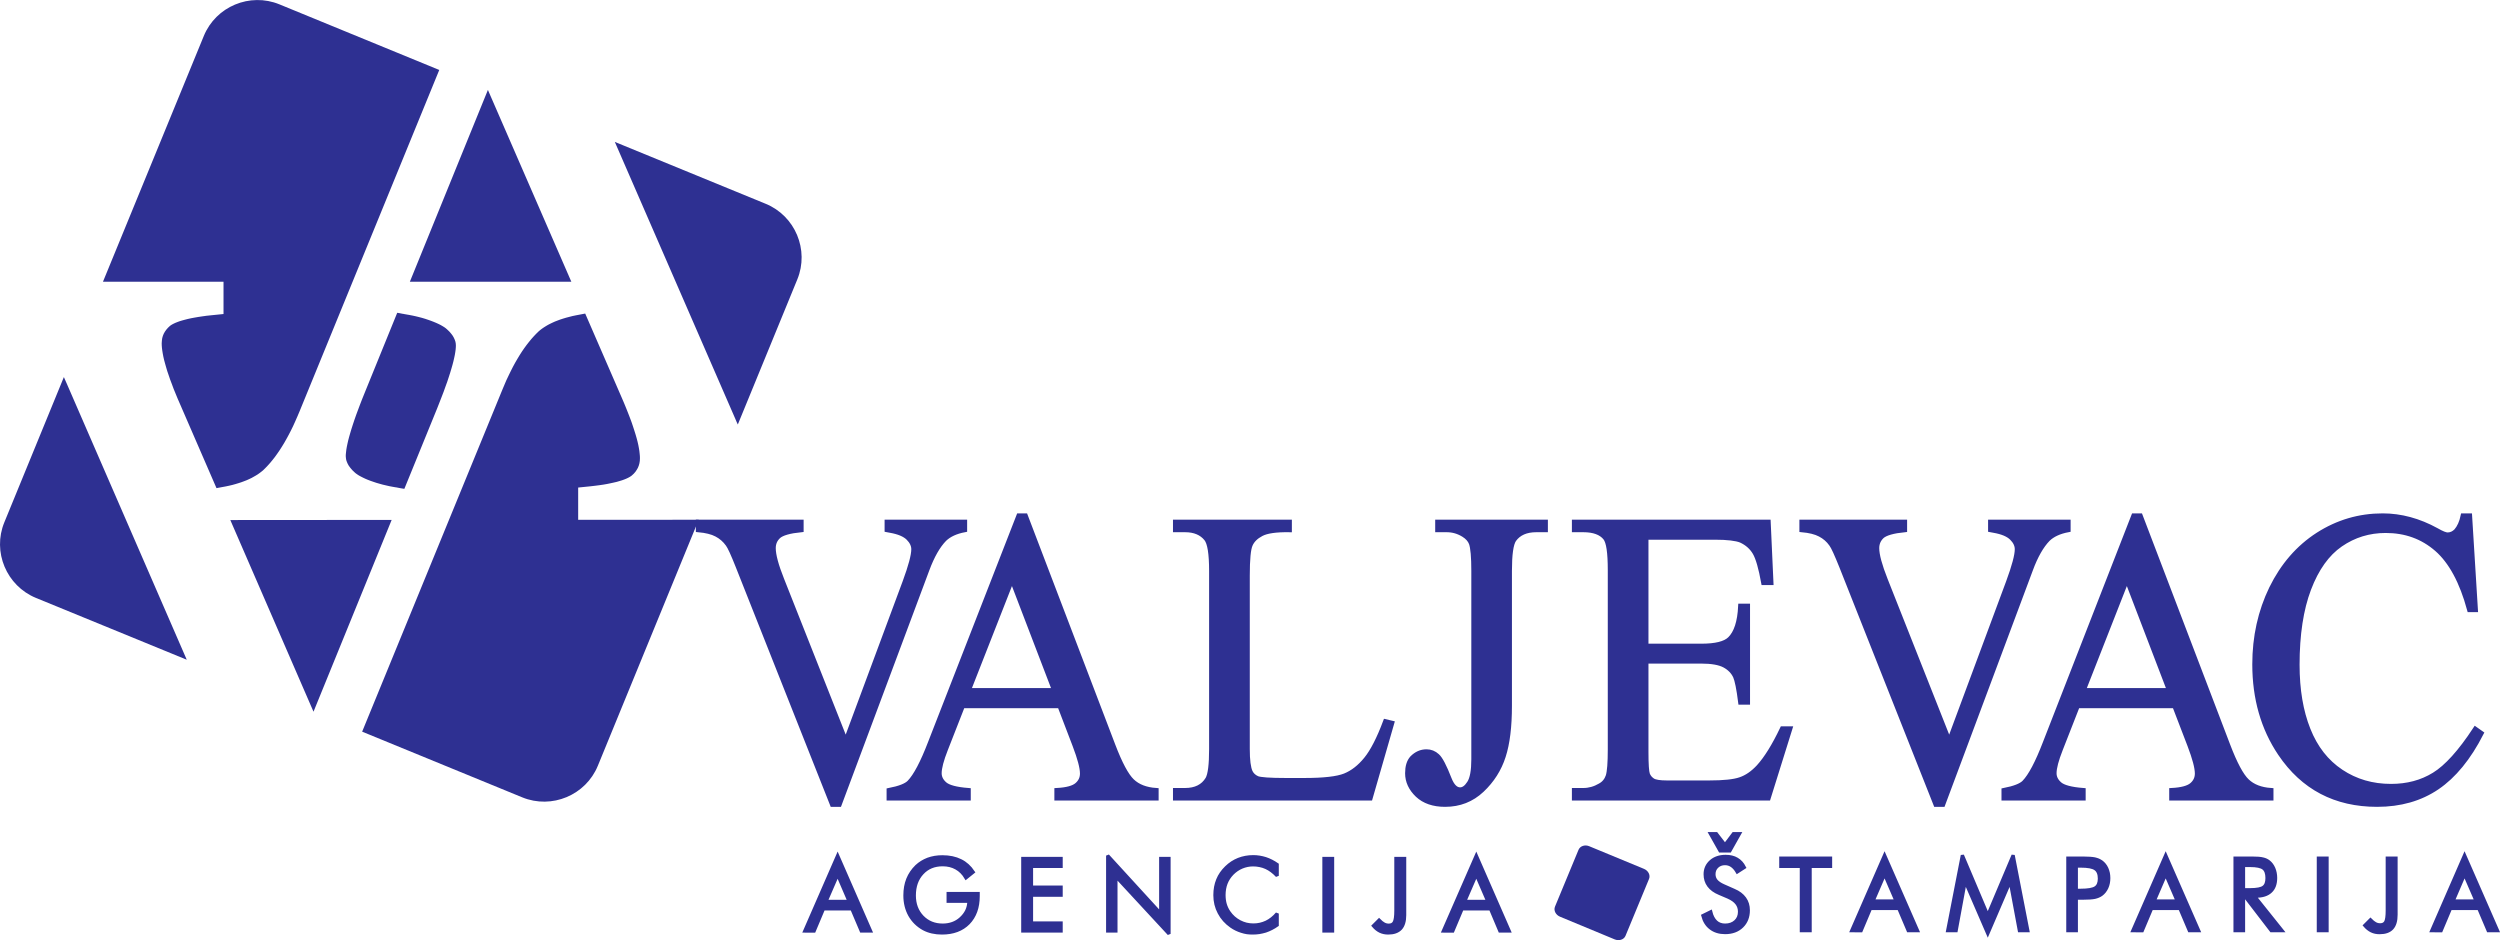 <?xml version="1.0" encoding="UTF-8"?>
<svg xmlns="http://www.w3.org/2000/svg" xmlns:xlink="http://www.w3.org/1999/xlink" width="166.81pt" height="62.73pt" viewBox="0 0 166.81 62.73" version="1.1">
<defs>
<clipPath id="clip1">
  <path d="M 45 33 L 166.809 33 L 166.809 55 L 45 55 Z M 45 33 "/>
</clipPath>
<clipPath id="clip2">
  <path d="M 113 55 L 166.809 55 L 166.809 62.73 L 113 62.73 Z M 113 55 "/>
</clipPath>
<clipPath id="clip3">
  <path d="M 112 54 L 166.809 54 L 166.809 62.73 L 112 62.73 Z M 112 54 "/>
</clipPath>
<clipPath id="clip4">
  <path d="M 53 57 L 101 57 L 101 62.73 L 53 62.73 Z M 53 57 "/>
</clipPath>
<clipPath id="clip5">
  <path d="M 52 56 L 102 56 L 102 62.73 L 52 62.73 Z M 52 56 "/>
</clipPath>
<clipPath id="clip6">
  <path d="M 103 56 L 110 56 L 110 62.73 L 103 62.73 Z M 103 56 "/>
</clipPath>
<clipPath id="clip7">
  <path d="M 103 55 L 111 55 L 111 62.73 L 103 62.73 Z M 103 55 "/>
</clipPath>
</defs>
<g id="surface1">
<path style=" stroke:none;fill-rule:evenodd;fill:rgb(17.999%,18.799%,57.3%);fill-opacity:1;" d="M 41.023 9.469 L 51.09 13.598 C 53.059 14.406 54.008 16.676 53.199 18.645 L 49.23 28.324 L 49.152 28.156 L 49.023 27.855 Z M 12.461 44.02 L 4.465 25.621 L 4.332 25.32 L 4.262 25.16 L 0.289 34.852 C -0.52 36.816 0.43 39.086 2.398 39.895 Z M 39.047 20.922 L 38.414 21.043 L 38.191 21.09 L 37.977 21.145 L 37.77 21.199 L 37.574 21.258 L 37.383 21.32 L 37.203 21.387 L 37.031 21.453 L 36.867 21.527 L 36.711 21.602 L 36.559 21.68 L 36.422 21.762 L 36.285 21.848 L 36.16 21.934 L 36.043 22.023 L 35.938 22.113 L 35.781 22.266 L 35.621 22.434 L 35.461 22.613 L 35.301 22.809 L 35.141 23.012 L 34.984 23.227 L 34.828 23.453 L 34.676 23.691 L 34.523 23.945 L 34.371 24.207 L 34.223 24.48 L 34.078 24.766 L 33.934 25.062 L 33.789 25.367 L 33.652 25.688 L 33.512 26.02 L 24.164 48.82 L 34.848 53.203 C 36.816 54.008 39.086 53.059 39.891 51.094 L 46.621 34.68 L 38.578 34.684 L 38.578 32.531 L 39.422 32.445 L 39.719 32.41 L 39.992 32.375 L 40.258 32.336 L 40.504 32.293 L 40.734 32.246 L 40.949 32.199 L 41.152 32.152 L 41.336 32.098 L 41.504 32.047 L 41.656 31.992 L 41.789 31.938 L 41.906 31.883 L 42.008 31.828 L 42.09 31.777 L 42.148 31.734 L 42.281 31.613 L 42.395 31.484 L 42.484 31.352 L 42.562 31.215 L 42.621 31.07 L 42.664 30.918 L 42.691 30.75 L 42.699 30.566 L 42.695 30.426 L 42.68 30.266 L 42.66 30.086 L 42.629 29.895 L 42.59 29.688 L 42.539 29.465 L 42.477 29.23 L 42.406 28.984 L 42.324 28.723 L 42.234 28.445 L 42.137 28.16 L 42.023 27.855 L 41.902 27.543 L 41.773 27.219 L 41.633 26.879 L 41.48 26.523 Z M 27.348 18.797 L 38.121 18.797 L 32.555 6 Z M 26.98 32.617 L 29.168 27.25 L 29.32 26.863 L 29.465 26.492 L 29.602 26.137 L 29.723 25.797 L 29.84 25.477 L 29.941 25.168 L 30.035 24.879 L 30.117 24.605 L 30.191 24.348 L 30.254 24.105 L 30.305 23.883 L 30.348 23.68 L 30.379 23.492 L 30.402 23.324 L 30.414 23.176 L 30.418 23.059 L 30.41 22.922 L 30.387 22.797 L 30.344 22.672 L 30.285 22.539 L 30.207 22.402 L 30.102 22.262 L 29.973 22.113 L 29.816 21.965 L 29.742 21.902 L 29.652 21.836 L 29.539 21.766 L 29.41 21.691 L 29.27 21.621 L 29.109 21.547 L 28.941 21.477 L 28.758 21.406 L 28.57 21.34 L 28.371 21.273 L 28.164 21.211 L 27.953 21.156 L 27.734 21.102 L 27.516 21.055 L 27.293 21.012 L 27.066 20.973 L 27.027 20.965 L 26.977 20.957 L 26.926 20.945 L 26.867 20.938 L 26.809 20.926 L 26.746 20.914 L 26.676 20.898 L 26.504 20.871 L 24.32 26.242 L 24.164 26.629 L 24.02 27 L 23.887 27.355 L 23.762 27.691 L 23.648 28.016 L 23.547 28.32 L 23.453 28.613 L 23.371 28.887 L 23.297 29.145 L 23.234 29.383 L 23.184 29.605 L 23.141 29.812 L 23.109 30 L 23.09 30.168 L 23.074 30.316 L 23.07 30.434 L 23.082 30.57 L 23.102 30.695 L 23.145 30.82 L 23.203 30.953 L 23.281 31.09 L 23.387 31.23 L 23.516 31.379 L 23.672 31.527 L 23.746 31.59 L 23.84 31.656 L 23.949 31.727 L 24.078 31.797 L 24.223 31.871 L 24.379 31.945 L 24.547 32.016 L 24.73 32.086 L 24.922 32.152 L 25.121 32.219 L 25.324 32.277 L 25.535 32.336 L 25.973 32.438 L 26.195 32.48 L 26.426 32.52 L 26.465 32.523 L 26.512 32.535 L 26.562 32.543 L 26.617 32.555 L 26.742 32.578 L 26.812 32.59 Z M 15.367 34.699 L 26.133 34.691 L 20.918 47.488 Z M 18.641 0.289 L 29.309 4.668 L 19.977 27.473 L 19.836 27.805 L 19.695 28.125 L 19.555 28.434 L 19.41 28.73 L 19.262 29.016 L 19.113 29.289 L 18.965 29.551 L 18.812 29.801 L 18.66 30.039 L 18.504 30.266 L 18.348 30.484 L 18.188 30.688 L 18.031 30.879 L 17.867 31.062 L 17.707 31.23 L 17.551 31.383 L 17.445 31.469 L 17.328 31.559 L 17.203 31.648 L 17.07 31.73 L 16.926 31.812 L 16.777 31.895 L 16.621 31.969 L 16.457 32.043 L 16.285 32.109 L 16.105 32.176 L 15.914 32.238 L 15.719 32.297 L 15.512 32.355 L 15.297 32.406 L 15.078 32.453 L 14.445 32.57 L 12.008 26.953 L 11.855 26.602 L 11.715 26.262 L 11.582 25.938 L 11.465 25.621 L 11.352 25.324 L 11.254 25.035 L 11.16 24.762 L 11.082 24.496 L 11.012 24.25 L 10.949 24.016 L 10.898 23.793 L 10.859 23.586 L 10.828 23.395 L 10.805 23.215 L 10.793 23.055 L 10.789 22.914 L 10.801 22.73 L 10.824 22.562 L 10.867 22.41 L 10.926 22.266 L 11.004 22.129 L 11.098 21.996 L 11.211 21.867 L 11.34 21.746 L 11.398 21.703 L 11.48 21.652 L 11.582 21.598 L 11.699 21.543 L 11.836 21.488 L 11.984 21.434 L 12.152 21.383 L 12.34 21.332 L 12.539 21.281 L 12.754 21.234 L 12.984 21.191 L 13.234 21.148 L 13.496 21.109 L 13.773 21.07 L 14.066 21.039 L 14.914 20.953 L 14.914 18.797 L 6.871 18.797 L 13.598 2.402 C 14.402 0.434 16.672 -0.516 18.641 0.289 "/>
<path style=" stroke:none;fill-rule:nonzero;fill:rgb(17.999%,18.799%,57.3%);fill-opacity:1;" d="M 164.781 34.422 L 165.168 40.676 L 164.781 40.676 C 164.273 38.805 163.543 37.457 162.598 36.633 C 161.645 35.805 160.512 35.395 159.18 35.395 C 158.066 35.395 157.062 35.703 156.16 36.324 C 155.262 36.945 154.559 37.934 154.043 39.289 C 153.527 40.648 153.27 42.34 153.27 44.355 C 153.27 46.02 153.512 47.465 154 48.688 C 154.484 49.906 155.215 50.844 156.195 51.496 C 157.172 52.148 158.285 52.473 159.539 52.473 C 160.629 52.473 161.586 52.219 162.422 51.703 C 163.254 51.195 164.172 50.18 165.168 48.66 L 165.551 48.93 C 164.711 50.57 163.727 51.77 162.609 52.527 C 161.484 53.289 160.156 53.668 158.609 53.668 C 155.832 53.668 153.68 52.539 152.152 50.273 C 151.02 48.59 150.449 46.605 150.449 44.328 C 150.449 42.492 150.824 40.801 151.57 39.262 C 152.324 37.727 153.355 36.535 154.672 35.688 C 155.988 34.844 157.426 34.422 158.98 34.422 C 160.191 34.422 161.395 34.746 162.57 35.395 C 162.918 35.594 163.164 35.695 163.312 35.695 C 163.531 35.695 163.727 35.605 163.895 35.438 C 164.105 35.195 164.262 34.852 164.352 34.422 Z M 144.762 46.078 L 138.996 46.078 L 141.914 38.641 Z M 145.105 47.086 L 146.121 49.73 C 146.449 50.594 146.617 51.219 146.617 51.617 C 146.617 51.918 146.5 52.172 146.266 52.375 C 146.027 52.586 145.574 52.711 144.906 52.746 L 144.906 53.246 L 151.527 53.246 L 151.527 52.746 C 150.844 52.699 150.309 52.492 149.926 52.125 C 149.539 51.758 149.113 50.961 148.645 49.73 L 142.805 34.422 L 142.375 34.422 L 136.473 49.566 C 135.961 50.898 135.496 51.781 135.074 52.215 C 134.867 52.43 134.414 52.609 133.715 52.746 L 133.715 53.246 L 138.996 53.246 L 138.996 52.746 C 138.188 52.684 137.664 52.543 137.418 52.328 C 137.176 52.117 137.055 51.871 137.055 51.594 C 137.055 51.234 137.195 50.703 137.477 49.988 L 138.613 47.086 Z M 137.992 34.84 L 137.992 35.344 C 137.395 35.457 136.949 35.668 136.641 35.965 C 136.207 36.41 135.816 37.09 135.48 38.004 L 129.629 53.668 L 129.172 53.668 L 122.891 37.801 C 122.562 36.984 122.34 36.488 122.203 36.309 C 122.004 36.023 121.75 35.805 121.445 35.648 C 121.145 35.488 120.738 35.391 120.23 35.344 L 120.23 34.84 L 127.082 34.84 L 127.082 35.344 C 126.305 35.422 125.801 35.57 125.57 35.773 C 125.344 35.984 125.223 36.25 125.223 36.574 C 125.223 37.031 125.414 37.734 125.793 38.691 L 130.062 49.484 L 134.02 38.832 C 134.406 37.781 134.602 37.055 134.602 36.645 C 134.602 36.383 134.484 36.129 134.242 35.891 C 134.004 35.652 133.602 35.48 133.031 35.383 C 132.988 35.375 132.922 35.363 132.82 35.344 L 132.82 34.84 Z M 109.824 35.844 L 109.824 43.117 L 113.512 43.117 C 114.469 43.117 115.105 42.961 115.43 42.645 C 115.859 42.227 116.094 41.496 116.145 40.445 L 116.602 40.445 L 116.602 46.852 L 116.145 46.852 C 116.031 45.957 115.914 45.383 115.801 45.129 C 115.652 44.812 115.406 44.562 115.07 44.383 C 114.73 44.203 114.211 44.109 113.512 44.109 L 109.824 44.109 L 109.824 50.18 C 109.824 50.996 109.859 51.492 109.922 51.668 C 109.988 51.844 110.105 51.98 110.27 52.09 C 110.434 52.191 110.75 52.242 111.211 52.242 L 114.055 52.242 C 115 52.242 115.691 52.172 116.121 52.023 C 116.551 51.879 116.961 51.598 117.355 51.172 C 117.867 50.609 118.391 49.762 118.93 48.633 L 119.422 48.633 L 117.98 53.246 L 105.051 53.246 L 105.051 52.746 L 105.645 52.746 C 106.035 52.746 106.414 52.641 106.77 52.43 C 107.031 52.289 107.211 52.07 107.309 51.781 C 107.398 51.492 107.445 50.898 107.445 50.004 L 107.445 38.043 C 107.445 36.875 107.344 36.16 107.125 35.887 C 106.832 35.523 106.336 35.344 105.645 35.344 L 105.051 35.344 L 105.051 34.84 L 117.98 34.84 L 118.164 38.871 L 117.68 38.871 C 117.504 37.902 117.316 37.238 117.105 36.875 C 116.895 36.516 116.586 36.238 116.172 36.047 C 115.844 35.914 115.258 35.844 114.426 35.844 Z M 95.93 35.344 L 95.93 34.84 L 103.113 34.84 L 103.113 35.344 L 102.508 35.344 C 101.824 35.344 101.324 35.566 101.012 36.004 C 100.812 36.297 100.715 36.992 100.715 38.094 L 100.715 47.098 C 100.715 48.484 100.578 49.605 100.301 50.461 C 100.023 51.324 99.547 52.074 98.871 52.711 C 98.195 53.348 97.379 53.668 96.422 53.668 C 95.645 53.668 95.035 53.457 94.59 53.039 C 94.148 52.617 93.922 52.137 93.922 51.594 C 93.922 51.148 94.023 50.816 94.23 50.586 C 94.508 50.305 94.824 50.164 95.184 50.164 C 95.449 50.164 95.688 50.258 95.895 50.449 C 96.105 50.637 96.371 51.148 96.691 51.973 C 96.883 52.461 97.129 52.703 97.422 52.703 C 97.648 52.703 97.852 52.559 98.047 52.254 C 98.242 51.957 98.34 51.426 98.34 50.668 L 98.34 38.094 C 98.34 37.164 98.285 36.547 98.18 36.25 C 98.094 36.023 97.922 35.828 97.66 35.668 C 97.305 35.449 96.93 35.344 96.531 35.344 Z M 92.449 48.156 L 92.859 48.254 L 91.422 53.246 L 78.434 53.246 L 78.434 52.746 L 79.07 52.746 C 79.777 52.746 80.285 52.492 80.59 51.988 C 80.762 51.695 80.844 51.023 80.844 49.977 L 80.844 38.094 C 80.844 36.945 80.73 36.227 80.5 35.941 C 80.18 35.543 79.703 35.344 79.07 35.344 L 78.434 35.344 L 78.434 34.84 L 86.031 34.84 L 86.031 35.344 C 85.141 35.332 84.516 35.422 84.156 35.613 C 83.797 35.801 83.551 36.043 83.422 36.336 C 83.289 36.621 83.223 37.316 83.223 38.41 L 83.223 49.977 C 83.223 50.727 83.289 51.242 83.422 51.523 C 83.52 51.715 83.672 51.852 83.879 51.945 C 84.086 52.031 84.727 52.078 85.809 52.078 L 87.031 52.078 C 88.32 52.078 89.223 51.977 89.742 51.77 C 90.262 51.559 90.734 51.191 91.164 50.66 C 91.594 50.133 92.023 49.293 92.449 48.156 Z M 70.371 46.078 L 64.605 46.078 L 67.523 38.641 Z M 70.719 47.086 L 71.73 49.73 C 72.059 50.594 72.227 51.219 72.227 51.617 C 72.227 51.918 72.109 52.172 71.875 52.375 C 71.637 52.586 71.184 52.711 70.52 52.746 L 70.52 53.246 L 77.141 53.246 L 77.141 52.746 C 76.453 52.699 75.918 52.492 75.535 52.125 C 75.148 51.758 74.723 50.961 74.254 49.73 L 68.414 34.422 L 67.984 34.422 L 62.082 49.566 C 61.57 50.898 61.105 51.781 60.684 52.215 C 60.477 52.43 60.027 52.609 59.324 52.746 L 59.324 53.246 L 64.605 53.246 L 64.605 52.746 C 63.797 52.684 63.273 52.543 63.027 52.328 C 62.785 52.117 62.664 51.871 62.664 51.594 C 62.664 51.234 62.805 50.703 63.086 49.988 L 64.223 47.086 Z M 64.363 34.84 L 64.363 35.344 C 63.766 35.457 63.32 35.668 63.012 35.965 C 62.574 36.41 62.188 37.09 61.848 38.004 L 55.996 53.668 L 55.543 53.668 L 49.258 37.801 C 48.934 36.984 48.711 36.488 48.574 36.309 C 48.371 36.023 48.117 35.805 47.816 35.648 C 47.516 35.488 47.109 35.391 46.598 35.344 L 46.598 34.84 L 53.453 34.84 L 53.453 35.344 C 52.672 35.422 52.172 35.57 51.941 35.773 C 51.711 35.984 51.594 36.25 51.594 36.574 C 51.594 37.031 51.781 37.734 52.164 38.691 L 56.434 49.484 L 60.391 38.832 C 60.777 37.781 60.973 37.055 60.973 36.645 C 60.973 36.383 60.852 36.129 60.613 35.891 C 60.371 35.652 59.969 35.48 59.402 35.383 C 59.359 35.375 59.289 35.363 59.191 35.344 L 59.191 34.84 L 64.363 34.84 "/>
<g clip-path="url(#clip1)" clip-rule="nonzero">
<path style="fill:none;stroke-width:3.353;stroke-linecap:butt;stroke-linejoin:miter;stroke:rgb(17.999%,18.799%,57.3%);stroke-opacity:1;stroke-miterlimit:2.613;" d="M 1647.812 283.081 L 1651.68 220.542 L 1647.812 220.542 C 1642.734 239.253 1635.43 252.73 1625.977 260.972 C 1616.445 269.253 1605.117 273.355 1591.797 273.355 C 1580.664 273.355 1570.625 270.269 1561.602 264.058 C 1552.617 257.847 1545.586 247.964 1540.43 234.409 C 1535.273 220.816 1532.695 203.902 1532.695 183.745 C 1532.695 167.105 1535.117 152.652 1540 140.425 C 1544.844 128.238 1552.148 118.862 1561.953 112.339 C 1571.719 105.816 1582.852 102.573 1595.391 102.573 C 1606.289 102.573 1615.859 105.112 1624.219 110.269 C 1632.539 115.347 1641.719 125.503 1651.68 140.698 L 1655.508 138.003 C 1647.109 121.597 1637.266 109.605 1626.094 102.027 C 1614.844 94.409 1601.562 90.62 1586.094 90.62 C 1558.32 90.62 1536.797 101.909 1521.523 124.566 C 1510.195 141.402 1504.492 161.245 1504.492 184.019 C 1504.492 202.378 1508.242 219.292 1515.703 234.683 C 1523.242 250.034 1533.555 261.948 1546.719 270.425 C 1559.883 278.863 1574.258 283.081 1589.805 283.081 C 1601.914 283.081 1613.945 279.839 1625.703 273.355 C 1629.18 271.363 1631.641 270.347 1633.125 270.347 C 1635.312 270.347 1637.266 271.245 1638.945 272.925 C 1641.055 275.347 1642.617 278.784 1643.516 283.081 Z M 1447.617 166.519 L 1389.961 166.519 L 1419.141 240.894 Z M 1451.055 156.441 L 1461.211 129.995 C 1464.492 121.362 1466.172 115.112 1466.172 111.128 C 1466.172 108.12 1465 105.581 1462.656 103.55 C 1460.273 101.441 1455.742 100.191 1449.062 99.839 L 1449.062 94.839 L 1515.273 94.839 L 1515.273 99.839 C 1508.438 100.308 1503.086 102.378 1499.258 106.05 C 1495.391 109.722 1491.133 117.691 1486.445 129.995 L 1428.047 283.081 L 1423.75 283.081 L 1364.727 131.636 C 1359.609 118.316 1354.961 109.487 1350.742 105.152 C 1348.672 103.003 1344.141 101.206 1337.148 99.839 L 1337.148 94.839 L 1389.961 94.839 L 1389.961 99.839 C 1381.875 100.464 1376.641 101.87 1374.18 104.019 C 1371.758 106.128 1370.547 108.589 1370.547 111.362 C 1370.547 114.956 1371.953 120.269 1374.766 127.417 L 1386.133 156.441 Z M 1379.922 278.902 L 1379.922 273.863 C 1373.945 272.73 1369.492 270.62 1366.406 267.652 C 1362.07 263.198 1358.164 256.402 1354.805 247.261 L 1296.289 90.62 L 1291.719 90.62 L 1228.906 249.292 C 1225.625 257.456 1223.398 262.417 1222.031 264.214 C 1220.039 267.066 1217.5 269.253 1214.453 270.816 C 1211.445 272.417 1207.383 273.394 1202.305 273.863 L 1202.305 278.902 L 1270.82 278.902 L 1270.82 273.863 C 1263.047 273.081 1258.008 271.597 1255.703 269.566 C 1253.438 267.456 1252.227 264.8 1252.227 261.558 C 1252.227 256.988 1254.141 249.956 1257.93 240.386 L 1300.625 132.456 L 1340.195 238.98 C 1344.062 249.488 1346.016 256.753 1346.016 260.855 C 1346.016 263.472 1344.844 266.011 1342.422 268.394 C 1340.039 270.777 1336.016 272.495 1330.312 273.472 C 1329.883 273.55 1329.219 273.667 1328.203 273.863 L 1328.203 278.902 Z M 1098.242 268.863 L 1098.242 196.128 L 1135.117 196.128 C 1144.688 196.128 1151.055 197.691 1154.297 200.855 C 1158.594 205.034 1160.938 212.339 1161.445 222.847 L 1166.016 222.847 L 1166.016 158.784 L 1161.445 158.784 C 1160.312 167.73 1159.141 173.472 1158.008 176.011 C 1156.523 179.175 1154.062 181.675 1150.703 183.472 C 1147.305 185.269 1142.109 186.206 1135.117 186.206 L 1098.242 186.206 L 1098.242 125.503 C 1098.242 117.339 1098.594 112.378 1099.219 110.62 C 1099.883 108.862 1101.055 107.495 1102.695 106.402 C 1104.336 105.386 1107.5 104.878 1112.109 104.878 L 1140.547 104.878 C 1150 104.878 1156.914 105.581 1161.211 107.066 C 1165.508 108.511 1169.609 111.323 1173.555 115.581 C 1178.672 121.206 1183.906 129.683 1189.297 140.972 L 1194.219 140.972 L 1179.805 94.839 L 1050.508 94.839 L 1050.508 99.839 L 1056.445 99.839 C 1060.352 99.839 1064.141 100.894 1067.695 103.003 C 1070.312 104.409 1072.109 106.597 1073.086 109.487 C 1073.984 112.378 1074.453 118.316 1074.453 127.261 L 1074.453 246.87 C 1074.453 258.55 1073.438 265.698 1071.25 268.433 C 1068.32 272.066 1063.359 273.863 1056.445 273.863 L 1050.508 273.863 L 1050.508 278.902 L 1179.805 278.902 L 1181.641 238.589 L 1176.797 238.589 C 1175.039 248.277 1173.164 254.917 1171.055 258.55 C 1168.945 262.144 1165.859 264.917 1161.719 266.831 C 1158.438 268.159 1152.578 268.863 1144.258 268.863 Z M 959.297 273.863 L 959.297 278.902 L 1031.133 278.902 L 1031.133 273.863 L 1025.078 273.863 C 1018.242 273.863 1013.242 271.636 1010.117 267.261 C 1008.125 264.331 1007.148 257.378 1007.148 246.363 L 1007.148 156.323 C 1007.148 142.456 1005.781 131.245 1003.008 122.691 C 1000.234 114.058 995.469 106.558 988.711 100.191 C 981.953 93.823 973.789 90.62 964.219 90.62 C 956.445 90.62 950.352 92.73 945.898 96.909 C 941.484 101.128 939.219 105.933 939.219 111.362 C 939.219 115.816 940.234 119.136 942.305 121.441 C 945.078 124.253 948.242 125.659 951.836 125.659 C 954.492 125.659 956.875 124.722 958.945 122.808 C 961.055 120.933 963.711 115.816 966.914 107.573 C 968.828 102.691 971.289 100.269 974.219 100.269 C 976.484 100.269 978.516 101.714 980.469 104.761 C 982.422 107.73 983.398 113.042 983.398 120.62 L 983.398 246.363 C 983.398 255.659 982.852 261.831 981.797 264.8 C 980.938 267.066 979.219 269.019 976.602 270.62 C 973.047 272.808 969.297 273.863 965.312 273.863 Z M 924.492 145.738 L 928.594 144.761 L 914.219 94.839 L 784.336 94.839 L 784.336 99.839 L 790.703 99.839 C 797.773 99.839 802.852 102.378 805.898 107.417 C 807.617 110.347 808.438 117.066 808.438 127.534 L 808.438 246.363 C 808.438 257.847 807.305 265.034 805 267.886 C 801.797 271.87 797.031 273.863 790.703 273.863 L 784.336 273.863 L 784.336 278.902 L 860.312 278.902 L 860.312 273.863 C 851.406 273.98 845.156 273.081 841.562 271.167 C 837.969 269.292 835.508 266.87 834.219 263.941 C 832.891 261.089 832.227 254.136 832.227 243.198 L 832.227 127.534 C 832.227 120.034 832.891 114.878 834.219 112.066 C 835.195 110.152 836.719 108.784 838.789 107.847 C 840.859 106.987 847.266 106.519 858.086 106.519 L 870.312 106.519 C 883.203 106.519 892.227 107.534 897.422 109.605 C 902.617 111.714 907.344 115.386 911.641 120.698 C 915.938 125.972 920.234 134.37 924.492 145.738 Z M 703.711 166.519 L 646.055 166.519 L 675.234 240.894 Z M 707.188 156.441 L 717.305 129.995 C 720.586 121.362 722.266 115.112 722.266 111.128 C 722.266 108.12 721.094 105.581 718.75 103.55 C 716.367 101.441 711.836 100.191 705.195 99.839 L 705.195 94.839 L 771.406 94.839 L 771.406 99.839 C 764.531 100.308 759.18 102.378 755.352 106.05 C 751.484 109.722 747.227 117.691 742.539 129.995 L 684.141 283.081 L 679.844 283.081 L 620.82 131.636 C 615.703 118.316 611.055 109.487 606.836 105.152 C 604.766 103.003 600.273 101.206 593.242 99.839 L 593.242 94.839 L 646.055 94.839 L 646.055 99.839 C 637.969 100.464 632.734 101.87 630.273 104.019 C 627.852 106.128 626.641 108.589 626.641 111.362 C 626.641 114.956 628.047 120.269 630.859 127.417 L 642.227 156.441 Z M 643.633 278.902 L 643.633 273.863 C 637.656 272.73 633.203 270.62 630.117 267.652 C 625.742 263.198 621.875 256.402 618.477 247.261 L 559.961 90.62 L 555.43 90.62 L 492.578 249.292 C 489.336 257.456 487.109 262.417 485.742 264.214 C 483.711 267.066 481.172 269.253 478.164 270.816 C 475.156 272.417 471.094 273.394 465.977 273.863 L 465.977 278.902 L 534.531 278.902 L 534.531 273.863 C 526.719 273.081 521.719 271.597 519.414 269.566 C 517.109 267.456 515.938 264.8 515.938 261.558 C 515.938 256.988 517.812 249.956 521.641 240.386 L 564.336 132.456 L 603.906 238.98 C 607.773 249.488 609.727 256.753 609.727 260.855 C 609.727 263.472 608.516 266.011 606.133 268.394 C 603.711 270.777 599.688 272.495 594.023 273.472 C 593.594 273.55 592.891 273.667 591.914 273.863 L 591.914 278.902 Z M 643.633 278.902 " transform="matrix(0.1,0,0,-0.1,0,62.73)"/>
</g>
<g clip-path="url(#clip2)" clip-rule="nonzero">
<path style=" stroke:none;fill-rule:nonzero;fill:rgb(17.999%,18.799%,57.3%);fill-opacity:1;" d="M 164.445 57.066 L 166.648 62.098 L 166.023 62.098 L 165.395 60.617 L 163.504 60.617 L 162.879 62.102 L 162.254 62.098 Z M 164.445 58.34 L 163.68 60.121 L 165.219 60.121 Z M 159.289 57.258 L 159.871 57.258 L 159.871 61.035 C 159.871 61.441 159.781 61.742 159.602 61.938 C 159.418 62.133 159.145 62.227 158.773 62.227 C 158.578 62.227 158.398 62.191 158.238 62.113 C 158.078 62.035 157.926 61.914 157.785 61.75 L 158.164 61.371 C 158.277 61.488 158.391 61.574 158.488 61.629 C 158.594 61.688 158.699 61.711 158.812 61.711 C 158.988 61.711 159.109 61.648 159.184 61.52 C 159.254 61.387 159.289 61.133 159.289 60.75 Z M 154.691 62.098 L 154.691 57.258 L 155.27 57.258 L 155.27 62.098 Z M 149.695 57.746 L 149.695 59.367 L 150.137 59.367 C 150.586 59.367 150.891 59.309 151.039 59.191 C 151.191 59.078 151.266 58.875 151.266 58.586 C 151.266 58.273 151.188 58.059 151.031 57.934 C 150.875 57.809 150.574 57.746 150.137 57.746 Z M 149.133 62.098 L 149.133 57.258 L 150.27 57.258 C 150.602 57.258 150.84 57.277 150.984 57.316 C 151.137 57.348 151.27 57.41 151.383 57.5 C 151.523 57.609 151.633 57.762 151.715 57.949 C 151.793 58.137 151.836 58.348 151.836 58.578 C 151.836 58.973 151.727 59.277 151.504 59.48 C 151.285 59.688 150.961 59.793 150.531 59.793 L 150.43 59.793 L 152.273 62.098 L 151.547 62.098 L 149.777 59.793 L 149.695 59.793 L 149.695 62.098 Z M 144.504 57.066 L 146.707 62.098 L 146.082 62.098 L 145.453 60.617 L 143.562 60.617 L 142.938 62.102 L 142.309 62.098 Z M 144.504 58.34 L 143.734 60.121 L 145.273 60.121 Z M 138.539 59.406 L 138.828 59.406 C 139.324 59.406 139.656 59.348 139.828 59.23 C 139.996 59.117 140.082 58.914 140.082 58.625 C 140.082 58.316 139.996 58.102 139.82 57.977 C 139.648 57.848 139.316 57.785 138.828 57.785 L 138.539 57.785 Z M 138.539 59.926 L 138.539 62.098 L 137.977 62.098 L 137.977 57.258 L 138.992 57.258 C 139.168 57.258 139.32 57.266 139.453 57.273 C 139.582 57.281 139.691 57.297 139.77 57.312 C 139.855 57.332 139.934 57.359 140.008 57.387 C 140.082 57.422 140.148 57.457 140.211 57.5 C 140.363 57.609 140.484 57.758 140.574 57.953 C 140.617 58.055 140.648 58.152 140.672 58.258 C 140.691 58.359 140.703 58.469 140.703 58.594 C 140.703 58.824 140.66 59.039 140.574 59.227 C 140.484 59.418 140.367 59.57 140.211 59.684 C 140.09 59.77 139.945 59.832 139.773 59.871 C 139.605 59.906 139.348 59.926 138.992 59.926 Z M 132.633 62.293 L 131.125 58.809 L 130.52 62.098 L 129.957 62.098 L 130.938 57.066 L 132.633 61.07 L 134.324 57.066 L 135.305 62.098 L 134.742 62.098 L 134.129 58.809 Z M 125.746 57.066 L 127.949 62.098 L 127.324 62.098 L 126.695 60.617 L 124.805 60.617 L 124.18 62.102 L 123.551 62.098 Z M 125.746 58.34 L 124.977 60.121 L 126.516 60.121 Z M 120.195 62.098 L 120.195 57.809 L 118.824 57.809 L 118.824 57.258 L 122.141 57.258 L 122.141 57.809 L 120.777 57.809 L 120.777 62.098 Z M 114.121 55.625 L 114.52 55.625 L 115.098 56.375 L 115.664 55.625 L 116.07 55.625 L 115.422 56.777 L 114.77 56.777 Z M 115.699 59.41 C 116.016 59.543 116.246 59.719 116.41 59.945 C 116.574 60.172 116.652 60.434 116.652 60.738 C 116.652 61.176 116.512 61.535 116.23 61.809 C 115.945 62.086 115.57 62.223 115.105 62.223 C 114.727 62.223 114.402 62.125 114.148 61.93 C 113.891 61.738 113.715 61.461 113.621 61.098 L 114.145 60.84 C 114.215 61.129 114.328 61.348 114.492 61.504 C 114.652 61.656 114.859 61.73 115.105 61.73 C 115.391 61.73 115.621 61.648 115.801 61.484 C 115.98 61.32 116.07 61.102 116.07 60.832 C 116.07 60.621 116.012 60.434 115.887 60.273 C 115.762 60.109 115.57 59.977 115.32 59.863 L 114.734 59.613 C 114.41 59.48 114.176 59.309 114.016 59.094 C 113.855 58.879 113.777 58.625 113.777 58.332 C 113.777 57.988 113.906 57.703 114.16 57.477 C 114.414 57.254 114.742 57.145 115.141 57.145 C 115.438 57.145 115.688 57.203 115.895 57.328 C 116.102 57.449 116.27 57.633 116.391 57.875 L 115.918 58.18 C 115.809 57.992 115.688 57.852 115.555 57.762 C 115.422 57.668 115.27 57.621 115.098 57.621 C 114.887 57.621 114.711 57.688 114.57 57.82 C 114.43 57.953 114.359 58.121 114.359 58.328 C 114.359 58.5 114.41 58.648 114.516 58.773 C 114.621 58.895 114.785 59.008 115.012 59.105 L 115.699 59.41 "/>
</g>
<g clip-path="url(#clip3)" clip-rule="nonzero">
<path style="fill:none;stroke-width:2.16;stroke-linecap:butt;stroke-linejoin:miter;stroke:rgb(17.999%,18.799%,57.3%);stroke-opacity:1;stroke-miterlimit:2.613;" d="M 1644.453 56.636 L 1666.484 6.323 L 1660.234 6.323 L 1653.945 21.128 L 1635.039 21.128 L 1628.789 6.284 L 1622.539 6.323 Z M 1644.453 43.902 L 1636.797 26.089 L 1652.188 26.089 Z M 1592.891 54.722 L 1598.711 54.722 L 1598.711 16.948 C 1598.711 12.886 1597.812 9.878 1596.016 7.925 C 1594.18 5.972 1591.445 5.034 1587.734 5.034 C 1585.781 5.034 1583.984 5.386 1582.383 6.167 C 1580.781 6.948 1579.258 8.159 1577.852 9.8 L 1581.641 13.589 C 1582.773 12.417 1583.906 11.558 1584.883 11.011 C 1585.938 10.425 1586.992 10.191 1588.125 10.191 C 1589.883 10.191 1591.094 10.816 1591.836 12.105 C 1592.539 13.433 1592.891 15.972 1592.891 19.8 Z M 1546.914 6.323 L 1546.914 54.722 L 1552.695 54.722 L 1552.695 6.323 Z M 1496.953 49.839 L 1496.953 33.628 L 1501.367 33.628 C 1505.859 33.628 1508.906 34.214 1510.391 35.386 C 1511.914 36.519 1512.656 38.55 1512.656 41.441 C 1512.656 44.566 1511.875 46.714 1510.312 47.964 C 1508.75 49.214 1505.742 49.839 1501.367 49.839 Z M 1491.328 6.323 L 1491.328 54.722 L 1502.695 54.722 C 1506.016 54.722 1508.398 54.527 1509.844 54.136 C 1511.367 53.823 1512.695 53.198 1513.828 52.3 C 1515.234 51.206 1516.328 49.683 1517.148 47.808 C 1517.93 45.933 1518.359 43.823 1518.359 41.519 C 1518.359 37.573 1517.266 34.527 1515.039 32.495 C 1512.852 30.425 1509.609 29.37 1505.312 29.37 L 1504.297 29.37 L 1522.734 6.323 L 1515.469 6.323 L 1497.773 29.37 L 1496.953 29.37 L 1496.953 6.323 Z M 1445.039 56.636 L 1467.07 6.323 L 1460.82 6.323 L 1454.531 21.128 L 1435.625 21.128 L 1429.375 6.284 L 1423.086 6.323 Z M 1445.039 43.902 L 1437.344 26.089 L 1452.734 26.089 Z M 1385.391 33.237 L 1388.281 33.237 C 1393.242 33.237 1396.562 33.823 1398.281 34.995 C 1399.961 36.128 1400.82 38.159 1400.82 41.05 C 1400.82 44.136 1399.961 46.284 1398.203 47.534 C 1396.484 48.823 1393.164 49.448 1388.281 49.448 L 1385.391 49.448 Z M 1385.391 28.042 L 1385.391 6.323 L 1379.766 6.323 L 1379.766 54.722 L 1389.922 54.722 C 1391.68 54.722 1393.203 54.644 1394.531 54.566 C 1395.82 54.487 1396.914 54.331 1397.695 54.175 C 1398.555 53.98 1399.336 53.706 1400.078 53.433 C 1400.82 53.081 1401.484 52.73 1402.109 52.3 C 1403.633 51.206 1404.844 49.722 1405.742 47.769 C 1406.172 46.753 1406.484 45.777 1406.719 44.722 C 1406.914 43.706 1407.031 42.612 1407.031 41.362 C 1407.031 39.058 1406.602 36.909 1405.742 35.034 C 1404.844 33.12 1403.672 31.597 1402.109 30.464 C 1400.898 29.605 1399.453 28.98 1397.734 28.589 C 1396.055 28.238 1393.477 28.042 1389.922 28.042 Z M 1326.328 4.37 L 1311.25 39.214 L 1305.195 6.323 L 1299.57 6.323 L 1309.375 56.636 L 1326.328 16.597 L 1343.242 56.636 L 1353.047 6.323 L 1347.422 6.323 L 1341.289 39.214 Z M 1257.461 56.636 L 1279.492 6.323 L 1273.242 6.323 L 1266.953 21.128 L 1248.047 21.128 L 1241.797 6.284 L 1235.508 6.323 Z M 1257.461 43.902 L 1249.766 26.089 L 1265.156 26.089 Z M 1201.953 6.323 L 1201.953 49.214 L 1188.242 49.214 L 1188.242 54.722 L 1221.406 54.722 L 1221.406 49.214 L 1207.773 49.214 L 1207.773 6.323 Z M 1141.211 71.05 L 1145.195 71.05 L 1150.977 63.55 L 1156.641 71.05 L 1160.703 71.05 L 1154.219 59.527 L 1147.695 59.527 Z M 1156.992 33.198 C 1160.156 31.87 1162.461 30.113 1164.102 27.847 C 1165.742 25.581 1166.523 22.964 1166.523 19.917 C 1166.523 15.542 1165.117 11.948 1162.305 9.214 C 1159.453 6.441 1155.703 5.073 1151.055 5.073 C 1147.266 5.073 1144.023 6.05 1141.484 8.003 C 1138.906 9.917 1137.148 12.691 1136.211 16.323 L 1141.445 18.902 C 1142.148 16.011 1143.281 13.823 1144.922 12.261 C 1146.523 10.738 1148.594 9.995 1151.055 9.995 C 1153.906 9.995 1156.211 10.816 1158.008 12.456 C 1159.805 14.097 1160.703 16.284 1160.703 18.98 C 1160.703 21.089 1160.117 22.964 1158.867 24.566 C 1157.617 26.206 1155.703 27.534 1153.203 28.667 L 1147.344 31.167 C 1144.102 32.495 1141.758 34.214 1140.156 36.362 C 1138.555 38.511 1137.773 41.05 1137.773 43.98 C 1137.773 47.417 1139.062 50.269 1141.602 52.534 C 1144.141 54.761 1147.422 55.855 1151.406 55.855 C 1154.375 55.855 1156.875 55.269 1158.945 54.019 C 1161.016 52.808 1162.695 50.972 1163.906 48.55 L 1159.18 45.503 C 1158.086 47.378 1156.875 48.784 1155.547 49.683 C 1154.219 50.62 1152.695 51.089 1150.977 51.089 C 1148.867 51.089 1147.109 50.425 1145.703 49.097 C 1144.297 47.769 1143.594 46.089 1143.594 44.019 C 1143.594 42.3 1144.102 40.816 1145.156 39.566 C 1146.211 38.355 1147.852 37.222 1150.117 36.245 Z M 1156.992 33.198 " transform="matrix(0.1,0,0,-0.1,0,62.73)"/>
</g>
<g clip-path="url(#clip4)" clip-rule="nonzero">
<path style=" stroke:none;fill-rule:nonzero;fill:rgb(17.999%,18.799%,57.3%);fill-opacity:1;" d="M 98.504 57.09 L 100.703 62.121 L 100.078 62.121 L 99.453 60.641 L 97.559 60.641 L 96.934 62.125 L 96.305 62.121 Z M 98.504 58.363 L 97.73 60.145 L 99.273 60.145 Z M 93.141 57.281 L 93.723 57.281 L 93.723 61.059 C 93.723 61.465 93.633 61.762 93.453 61.957 C 93.27 62.152 92.992 62.25 92.625 62.25 C 92.426 62.25 92.25 62.211 92.09 62.137 C 91.926 62.059 91.777 61.938 91.637 61.773 L 92.016 61.395 C 92.129 61.512 92.238 61.598 92.34 61.652 C 92.445 61.711 92.551 61.734 92.664 61.734 C 92.836 61.734 92.961 61.672 93.031 61.539 C 93.102 61.41 93.141 61.156 93.141 60.773 Z M 88.34 62.121 L 88.34 57.281 L 88.914 57.281 L 88.914 62.121 Z M 85.219 58.438 C 84.984 58.188 84.734 58 84.477 57.883 C 84.344 57.824 84.207 57.777 84.062 57.75 C 83.918 57.719 83.77 57.703 83.605 57.703 C 83.352 57.703 83.098 57.754 82.855 57.855 C 82.617 57.957 82.402 58.105 82.219 58.293 C 82.035 58.484 81.898 58.695 81.805 58.934 C 81.715 59.172 81.668 59.434 81.668 59.719 C 81.668 59.945 81.695 60.152 81.75 60.34 C 81.805 60.523 81.887 60.699 82 60.863 C 82.188 61.137 82.426 61.348 82.715 61.5 C 82.855 61.574 83.004 61.629 83.156 61.668 C 83.305 61.703 83.465 61.723 83.633 61.723 C 83.941 61.723 84.227 61.656 84.496 61.531 C 84.762 61.402 85 61.211 85.219 60.957 L 85.219 61.723 C 84.977 61.895 84.719 62.027 84.441 62.121 C 84.297 62.164 84.156 62.195 84.02 62.219 C 83.883 62.238 83.738 62.25 83.586 62.25 C 83.449 62.25 83.324 62.242 83.207 62.227 C 83.086 62.207 82.965 62.18 82.836 62.137 C 82.598 62.062 82.367 61.953 82.156 61.805 C 81.809 61.562 81.539 61.262 81.352 60.902 C 81.16 60.547 81.066 60.152 81.066 59.727 C 81.066 59.352 81.129 59.012 81.254 58.707 C 81.379 58.398 81.57 58.125 81.824 57.879 C 82.066 57.641 82.34 57.465 82.641 57.344 C 82.941 57.227 83.27 57.164 83.625 57.164 C 83.906 57.164 84.176 57.211 84.441 57.293 C 84.703 57.379 84.965 57.512 85.219 57.688 Z M 73.91 62.121 L 73.91 57.09 L 77.449 60.957 L 77.449 57.281 L 78 57.281 L 78 62.312 L 74.457 58.484 L 74.457 62.121 Z M 68.246 62.121 L 68.246 57.281 L 70.801 57.281 L 70.801 57.809 L 68.824 57.809 L 68.824 59.195 L 70.801 59.195 L 70.801 59.73 L 68.824 59.73 L 68.824 61.586 L 70.801 61.586 L 70.801 62.121 Z M 63.266 59.621 L 65.266 59.621 L 65.266 59.785 C 65.266 60.547 65.047 61.148 64.617 61.59 C 64.184 62.031 63.594 62.25 62.848 62.25 C 62.621 62.25 62.402 62.227 62.195 62.18 C 61.988 62.133 61.797 62.062 61.625 61.969 C 61.23 61.75 60.926 61.449 60.707 61.066 C 60.492 60.68 60.383 60.242 60.383 59.75 C 60.383 59.348 60.445 58.984 60.574 58.664 C 60.703 58.344 60.898 58.055 61.16 57.801 C 61.379 57.598 61.633 57.441 61.918 57.332 C 62.211 57.227 62.527 57.172 62.879 57.172 C 63.348 57.172 63.75 57.258 64.09 57.426 C 64.43 57.59 64.711 57.848 64.938 58.188 L 64.457 58.574 C 64.285 58.281 64.066 58.062 63.805 57.918 C 63.543 57.77 63.242 57.695 62.898 57.695 C 62.336 57.695 61.879 57.883 61.531 58.262 C 61.18 58.641 61.004 59.137 61.004 59.75 C 61.004 60.328 61.184 60.805 61.539 61.176 C 61.895 61.543 62.348 61.73 62.898 61.73 C 63.383 61.73 63.789 61.582 64.109 61.289 C 64.277 61.137 64.41 60.965 64.5 60.785 C 64.598 60.582 64.648 60.367 64.648 60.137 L 63.266 60.137 Z M 55.891 57.09 L 58.09 62.121 L 57.469 62.121 L 56.84 60.641 L 54.945 60.641 L 54.32 62.125 L 53.695 62.121 Z M 55.891 58.363 L 55.117 60.145 L 56.656 60.145 L 55.891 58.363 "/>
</g>
<g clip-path="url(#clip5)" clip-rule="nonzero">
<path style="fill:none;stroke-width:2.16;stroke-linecap:butt;stroke-linejoin:miter;stroke:rgb(17.999%,18.799%,57.3%);stroke-opacity:1;stroke-miterlimit:2.613;" d="M 985.039 56.402 L 1007.031 6.089 L 1000.781 6.089 L 994.531 20.894 L 975.586 20.894 L 969.336 6.05 L 963.047 6.089 Z M 985.039 43.667 L 977.305 25.855 L 992.734 25.855 Z M 931.406 54.487 L 937.227 54.487 L 937.227 16.714 C 937.227 12.652 936.328 9.683 934.531 7.73 C 932.695 5.777 929.922 4.8 926.25 4.8 C 924.258 4.8 922.5 5.191 920.898 5.933 C 919.258 6.714 917.773 7.925 916.367 9.566 L 920.156 13.355 C 921.289 12.183 922.383 11.323 923.398 10.777 C 924.453 10.191 925.508 9.956 926.641 9.956 C 928.359 9.956 929.609 10.581 930.312 11.909 C 931.016 13.198 931.406 15.738 931.406 19.566 Z M 883.398 6.089 L 883.398 54.487 L 889.141 54.487 L 889.141 6.089 Z M 852.188 42.925 C 849.844 45.425 847.344 47.3 844.766 48.472 C 843.438 49.058 842.07 49.527 840.625 49.8 C 839.18 50.112 837.695 50.269 836.055 50.269 C 833.516 50.269 830.977 49.761 828.555 48.745 C 826.172 47.73 824.023 46.245 822.188 44.37 C 820.352 42.456 818.984 40.347 818.047 37.964 C 817.148 35.581 816.68 32.964 816.68 30.113 C 816.68 27.847 816.953 25.777 817.5 23.902 C 818.047 22.066 818.867 20.308 820 18.667 C 821.875 15.933 824.258 13.823 827.148 12.3 C 828.555 11.558 830.039 11.011 831.562 10.62 C 833.047 10.269 834.648 10.073 836.328 10.073 C 839.414 10.073 842.266 10.738 844.961 11.988 C 847.617 13.277 850 15.191 852.188 17.73 L 852.188 10.073 C 849.766 8.355 847.188 7.027 844.414 6.089 C 842.969 5.659 841.562 5.347 840.195 5.112 C 838.828 4.917 837.383 4.8 835.859 4.8 C 834.492 4.8 833.242 4.878 832.07 5.034 C 830.859 5.23 829.648 5.503 828.359 5.933 C 825.977 6.675 823.672 7.769 821.562 9.253 C 818.086 11.675 815.391 14.683 813.516 18.277 C 811.602 21.831 810.664 25.777 810.664 30.034 C 810.664 33.784 811.289 37.183 812.539 40.23 C 813.789 43.316 815.703 46.05 818.242 48.511 C 820.664 50.894 823.398 52.652 826.406 53.862 C 829.414 55.034 832.695 55.659 836.25 55.659 C 839.062 55.659 841.758 55.191 844.414 54.37 C 847.031 53.511 849.648 52.183 852.188 50.425 Z M 739.102 6.089 L 739.102 56.402 L 774.492 17.73 L 774.492 54.487 L 780 54.487 L 780 4.175 L 744.57 42.456 L 744.57 6.089 Z M 682.461 6.089 L 682.461 54.487 L 708.008 54.487 L 708.008 49.214 L 688.242 49.214 L 688.242 35.347 L 708.008 35.347 L 708.008 29.995 L 688.242 29.995 L 688.242 11.441 L 708.008 11.441 L 708.008 6.089 Z M 632.656 31.089 L 652.656 31.089 L 652.656 29.448 C 652.656 21.831 650.469 15.816 646.172 11.402 C 641.836 6.987 635.938 4.8 628.477 4.8 C 626.211 4.8 624.023 5.034 621.953 5.503 C 619.883 5.972 617.969 6.675 616.25 7.612 C 612.305 9.8 609.258 12.808 607.07 16.636 C 604.922 20.503 603.828 24.878 603.828 29.8 C 603.828 33.823 604.453 37.456 605.742 40.659 C 607.031 43.862 608.984 46.753 611.602 49.292 C 613.789 51.323 616.328 52.886 619.18 53.98 C 622.109 55.034 625.273 55.581 628.789 55.581 C 633.477 55.581 637.5 54.722 640.898 53.042 C 644.297 51.402 647.109 48.823 649.375 45.425 L 644.57 41.558 C 642.852 44.487 640.664 46.675 638.047 48.12 C 635.43 49.605 632.422 50.347 628.984 50.347 C 623.359 50.347 618.789 48.472 615.312 44.683 C 611.797 40.894 610.039 35.933 610.039 29.8 C 610.039 24.019 611.836 19.253 615.391 15.542 C 618.945 11.87 623.477 9.995 628.984 9.995 C 633.828 9.995 637.891 11.48 641.094 14.409 C 642.773 15.933 644.102 17.652 645 19.448 C 645.977 21.48 646.484 23.628 646.484 25.933 L 632.656 25.933 Z M 558.906 56.402 L 580.898 6.089 L 574.688 6.089 L 568.398 20.894 L 549.453 20.894 L 543.203 6.05 L 536.953 6.089 Z M 558.906 43.667 L 551.172 25.855 L 566.562 25.855 Z M 558.906 43.667 " transform="matrix(0.1,0,0,-0.1,0,62.73)"/>
</g>
<g clip-path="url(#clip6)" clip-rule="nonzero">
<path style=" stroke:none;fill-rule:evenodd;fill:rgb(17.999%,18.799%,57.3%);fill-opacity:1;" d="M 103.855 60.535 L 105.426 56.742 C 105.508 56.547 105.766 56.465 105.996 56.562 L 109.652 58.074 C 109.887 58.172 110.012 58.41 109.93 58.605 L 108.359 62.402 C 108.277 62.598 108.02 62.676 107.785 62.582 L 104.133 61.066 C 103.898 60.969 103.773 60.73 103.855 60.535 "/>
</g>
<g clip-path="url(#clip7)" clip-rule="nonzero">
<path style="fill:none;stroke-width:2.16;stroke-linecap:butt;stroke-linejoin:miter;stroke:rgb(17.999%,18.799%,57.3%);stroke-opacity:1;stroke-miterlimit:2.613;" d="M 1038.555 21.948 L 1054.258 59.878 C 1055.078 61.831 1057.656 62.652 1059.961 61.675 L 1096.523 46.558 C 1098.867 45.581 1100.117 43.198 1099.297 41.245 L 1083.594 3.277 C 1082.773 1.323 1080.195 0.542 1077.852 1.48 L 1041.328 16.636 C 1038.984 17.613 1037.734 19.995 1038.555 21.948 Z M 1038.555 21.948 " transform="matrix(0.1,0,0,-0.1,0,62.73)"/>
</g>
</g>
</svg>
